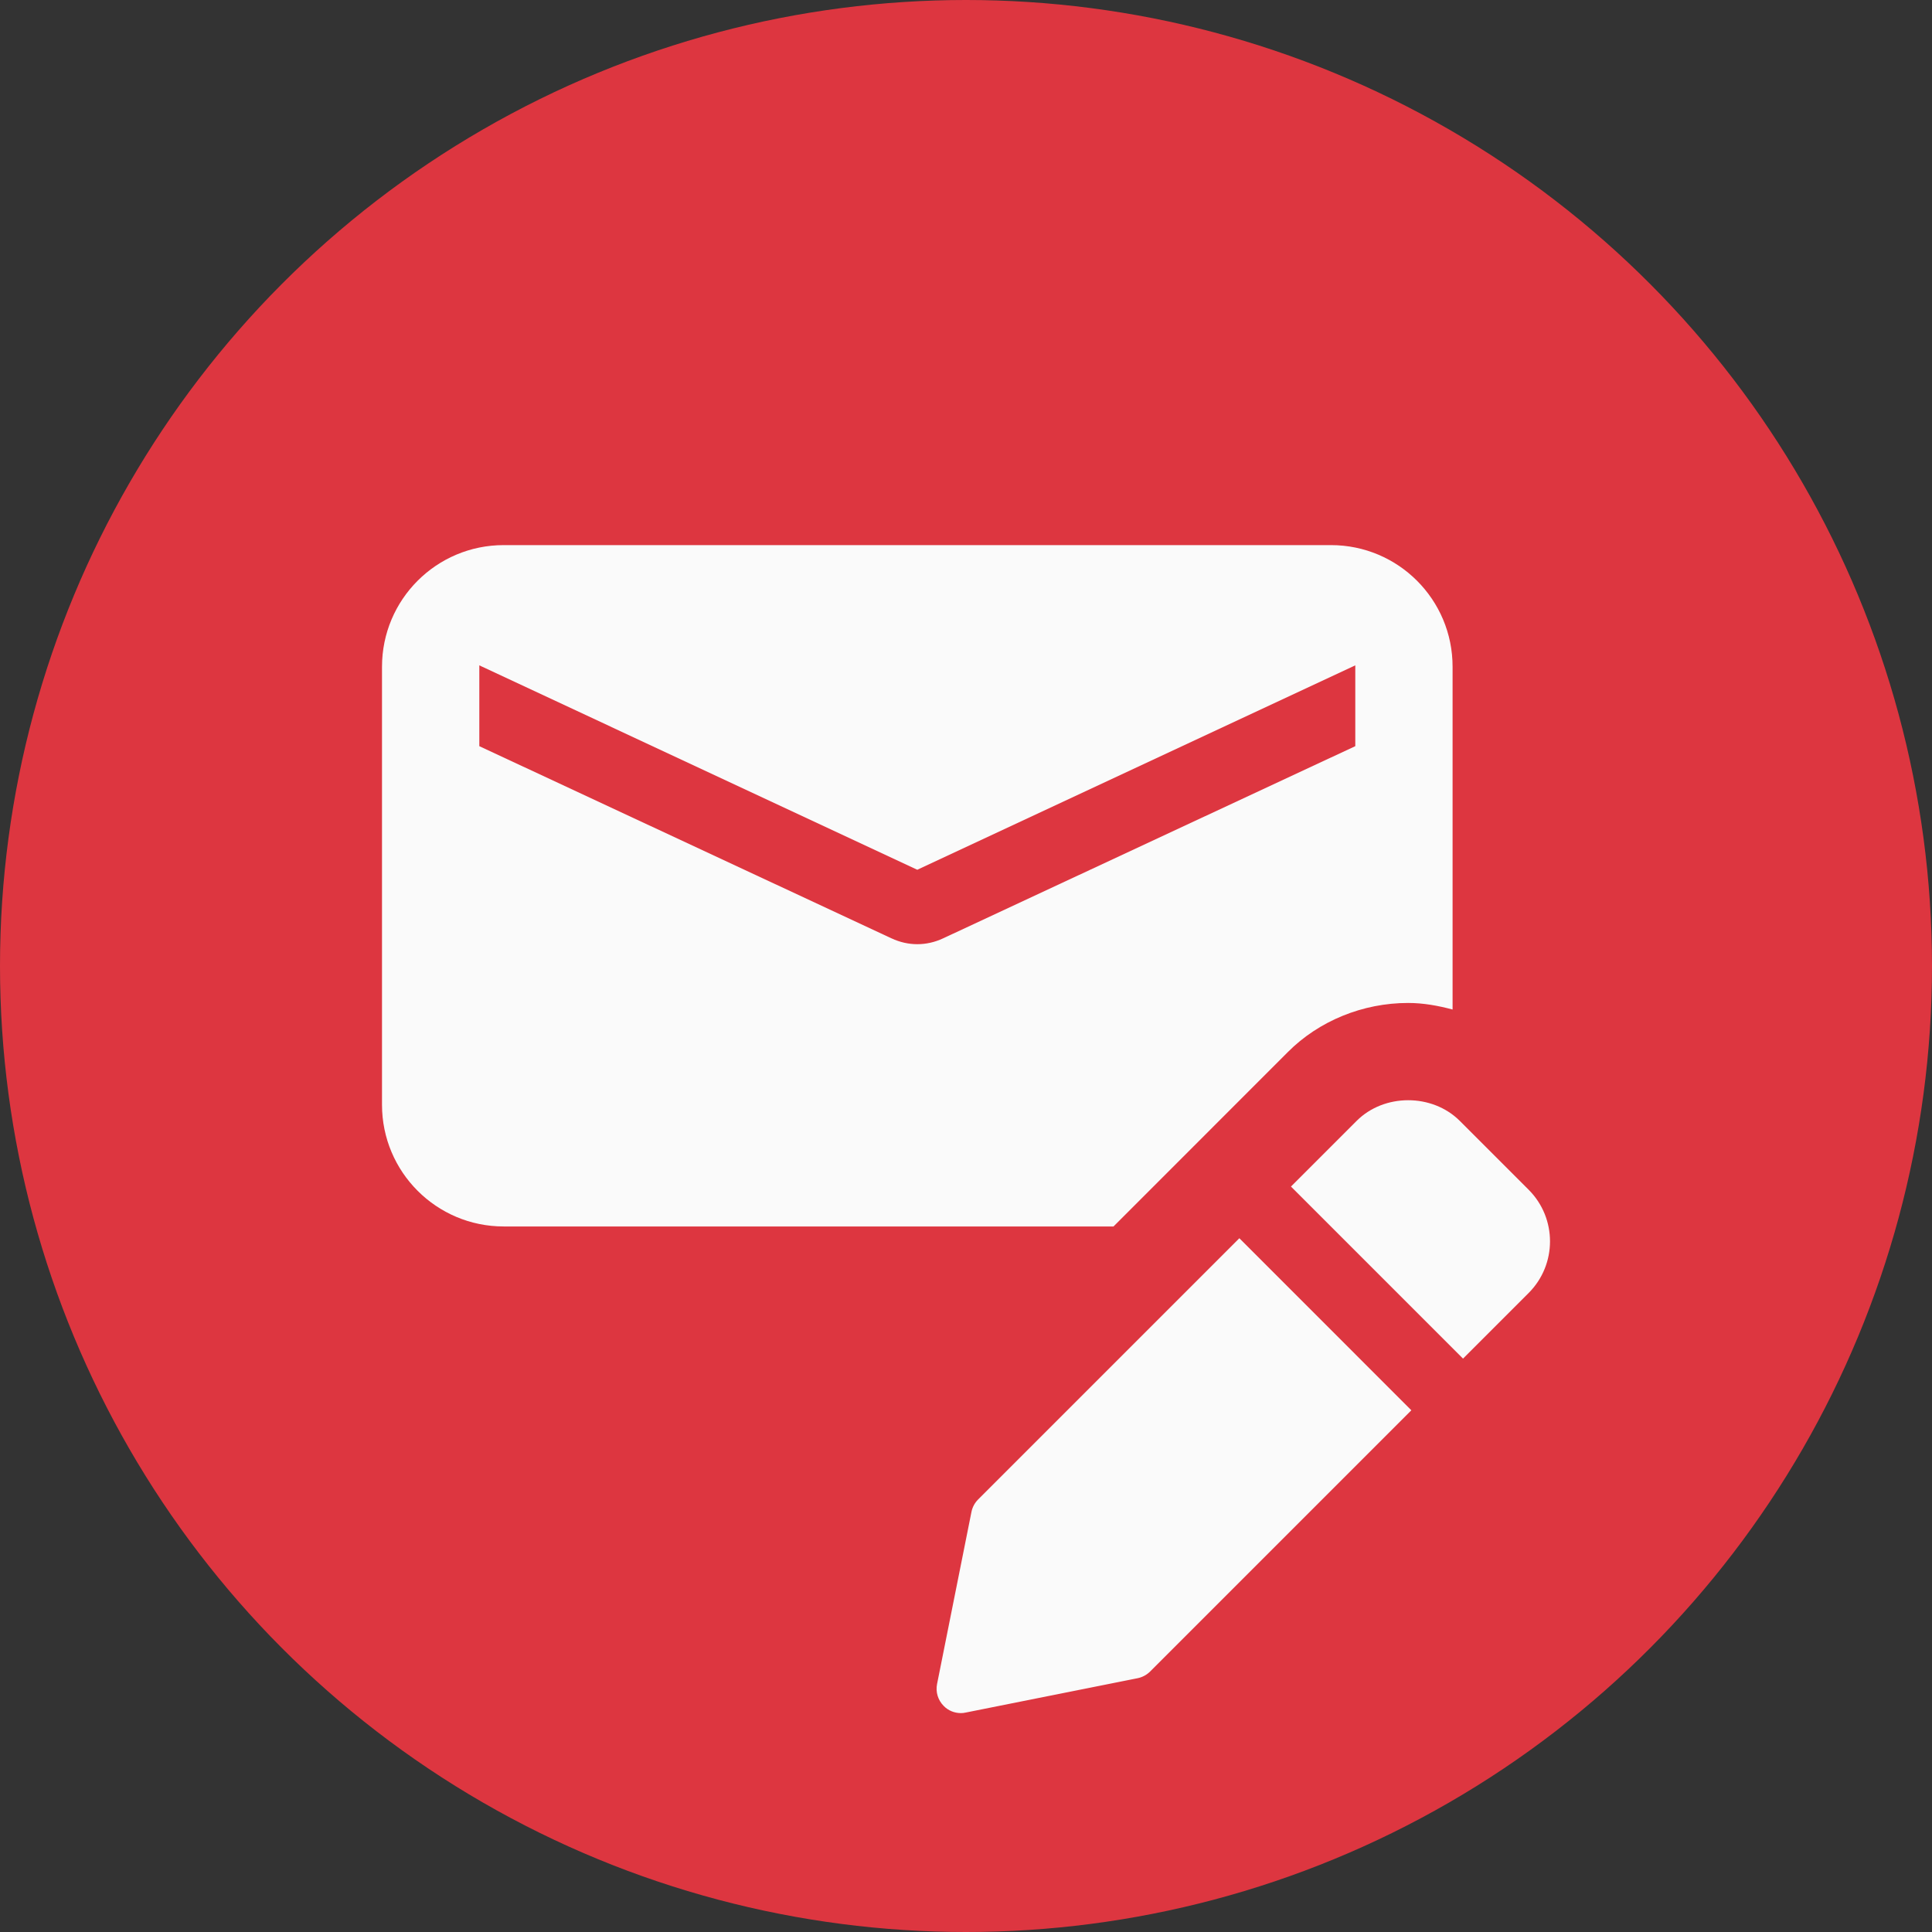 <?xml version="1.0" encoding="UTF-8"?>
<svg id="Layer_1" xmlns="http://www.w3.org/2000/svg" version="1.1" viewBox="0 0 1080 1080">
  <rect x="0" y="0" width="1080" height="1080" fill="#333333" stroke="none"/>
  <!-- Generator: Adobe Illustrator 29.3.1, SVG Export Plug-In . SVG Version: 2.1.0 Build 151)  -->
  <defs>
    <style>
      .st0 {
        fill: #dd3640;
      }

      .st1 {
        fill: #fafafa;
      }
    </style>
  </defs>
  <circle class="st0" cx="540" cy="540" r="540"/>
  <g>
    <path class="st1" d="M719.86,588.16c17.38-17.47,41.95-27.5,67.29-27.5,8.49,0,16.77,1.51,24.85,3.67v-191.59c.04-37.58-30.4-68.02-67.98-68.02h-462.46c-37.58,0-68.02,30.44-68.02,68.02v244.84c0,37.54,30.44,68.02,68.02,68.02h340.9l97.41-97.45ZM498.37,524.55l-230.43-107.44v-45.17l244.84,114.26,244.84-114.26v45.17l-230.43,107.44c-4.61,2.16-9.51,3.26-14.4,3.26s-9.79-1.1-14.4-3.26Z"/>
    <g>
      <path class="st1" d="M692.81,692.18l-146.05,146.05c-1.92,1.92-3.18,4.33-3.71,6.94l-19.22,96.18c-.9,4.45.49,9.06,3.71,12.28,2.53,2.61,6,4,9.59,4,.9,0,1.8-.08,2.65-.29l96.18-19.22c2.61-.53,5.06-1.84,6.94-3.71l146.05-146.05-96.14-96.18Z"/>
      <path class="st1" d="M854.53,665.08l-38.48-38.48c-15.42-15.42-42.32-15.42-57.7,0l-36.69,36.69,96.18,96.18,36.69-36.69c15.91-15.91,15.91-41.79,0-57.7Z"/>
    </g>
  </g>
</svg>